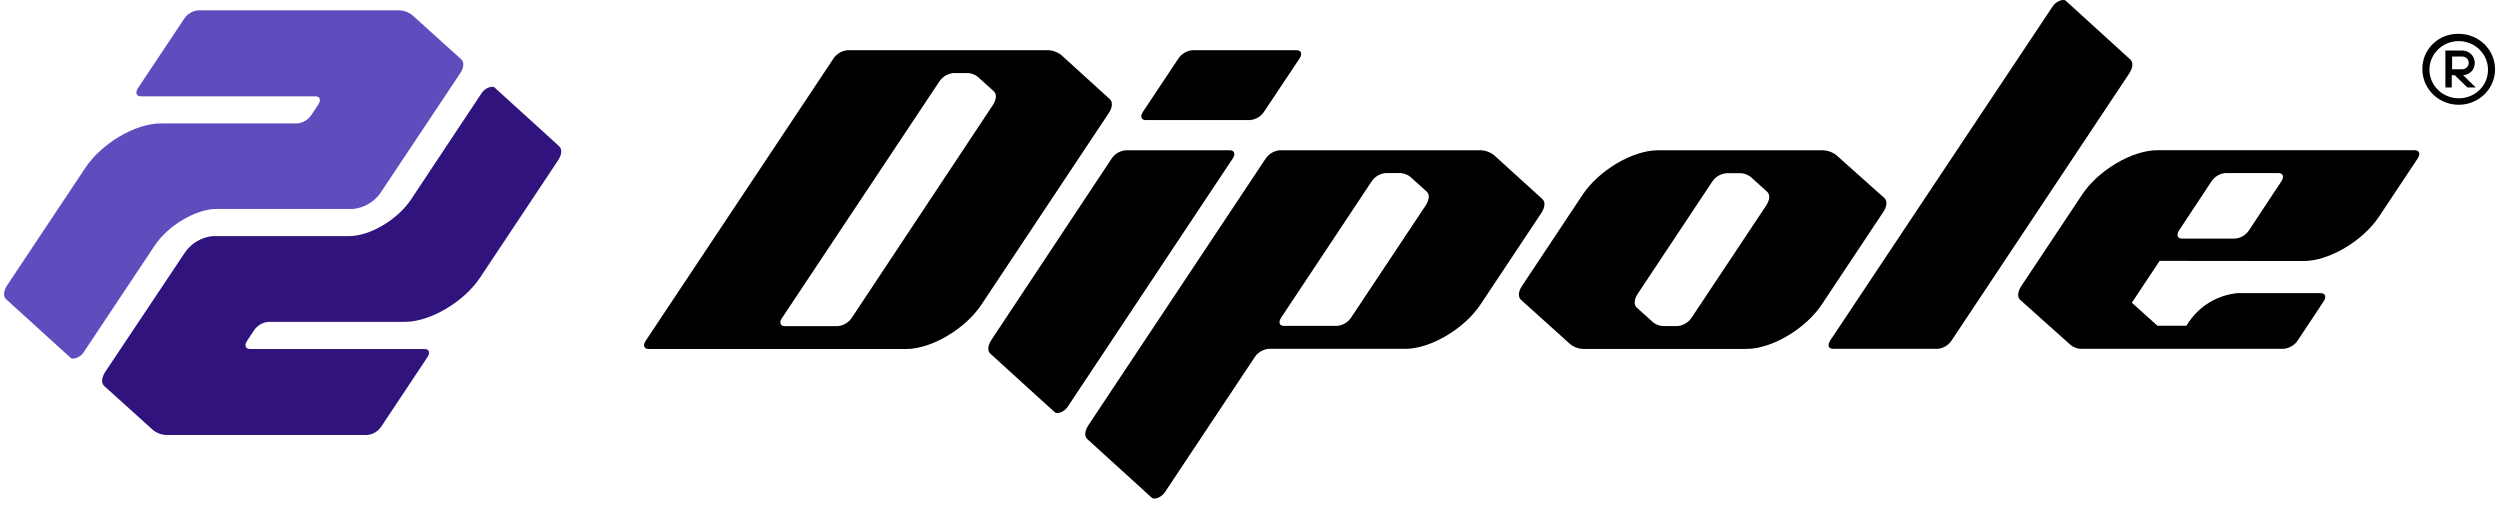 <svg width="326" height="66" viewBox="0 0 326 66" fill="none" xmlns="http://www.w3.org/2000/svg">
<path d="M269.385 0.107L277.774 7.743C278.201 8.128 278.146 8.811 277.643 9.591L254.476 44.419C254.277 44.715 254.012 44.965 253.702 45.15C253.392 45.334 253.044 45.45 252.683 45.487H239.032C238.431 45.487 238.267 45.017 238.649 44.419L267.689 0.801C268.105 0.182 269.046 -0.203 269.385 0.107Z" fill="black"/>
<path d="M239.47 20.239C238.9 19.788 238.179 19.56 237.446 19.598H216.183C212.902 19.598 208.461 22.215 206.339 25.44L198.486 37.263C197.972 38.022 197.928 38.727 198.343 39.1L204.731 44.857C205.298 45.322 206.028 45.552 206.766 45.498H227.755C231.037 45.498 235.488 42.871 237.599 39.645L245.573 27.651C246.076 26.893 246.131 26.188 245.715 25.814L239.47 20.239ZM215.56 42.027L213.438 40.115C213.022 39.741 213.077 39.047 213.58 38.278L223.293 23.657C223.495 23.36 223.761 23.111 224.073 22.926C224.385 22.742 224.735 22.626 225.097 22.589H226.738C227.309 22.555 227.872 22.734 228.313 23.091L230.424 24.992C230.851 25.376 230.796 26.06 230.293 26.829L220.569 41.45C220.369 41.746 220.105 41.996 219.795 42.18C219.485 42.365 219.136 42.48 218.775 42.518H217.157C216.58 42.559 216.009 42.383 215.56 42.027Z" fill="black"/>
<path d="M194.832 20.239C194.259 19.787 193.534 19.558 192.798 19.598H166.842C166.481 19.636 166.133 19.751 165.823 19.936C165.513 20.121 165.248 20.37 165.049 20.666L141.937 55.431C141.434 56.189 141.379 56.894 141.795 57.267L150.195 64.904C150.534 65.214 151.475 64.829 151.88 64.22L163.627 46.555C163.828 46.26 164.092 46.011 164.402 45.827C164.712 45.642 165.06 45.526 165.421 45.487H183.26C186.542 45.487 190.993 42.86 193.104 39.635L200.98 27.79C201.483 27.032 201.537 26.327 201.122 25.953L194.832 20.239ZM167.05 41.439L178.874 23.635C179.073 23.338 179.337 23.088 179.647 22.903C179.958 22.718 180.306 22.604 180.668 22.567H182.341C182.913 22.533 183.476 22.713 183.916 23.069L186.027 24.971C186.454 25.355 186.399 26.038 185.896 26.808L176.172 41.429C175.973 41.725 175.708 41.974 175.398 42.159C175.088 42.344 174.74 42.459 174.379 42.497H167.411C166.842 42.497 166.667 42.027 167.05 41.439Z" fill="black"/>
<path d="M138.404 7.188C137.836 6.733 137.114 6.505 136.381 6.547H110.491C110.129 6.585 109.781 6.7 109.471 6.885C109.161 7.069 108.897 7.319 108.697 7.615L84.196 44.441C83.802 45.028 83.977 45.509 84.579 45.509H118.18C121.461 45.509 125.913 42.881 128.024 39.656L144.573 14.76C145.076 14.002 145.131 13.308 144.715 12.923L138.404 7.188ZM101.981 41.461L122.511 10.595C122.712 10.3 122.977 10.051 123.287 9.866C123.597 9.682 123.944 9.566 124.305 9.527H125.946C126.493 9.494 127.034 9.658 127.466 9.986L129.577 11.887C130.004 12.272 129.949 12.955 129.446 13.735L111.059 41.461C110.86 41.757 110.595 42.007 110.285 42.191C109.975 42.376 109.627 42.491 109.266 42.529H102.309C101.751 42.529 101.576 42.027 101.97 41.461H101.981Z" fill="black"/>
<path d="M163.025 15.657H149.418C148.817 15.657 148.642 15.177 149.036 14.589L153.673 7.615C153.874 7.32 154.139 7.071 154.449 6.887C154.759 6.702 155.106 6.586 155.467 6.547H169.085C169.686 6.547 169.85 7.028 169.468 7.615L164.819 14.589C164.619 14.886 164.355 15.135 164.045 15.32C163.735 15.504 163.386 15.62 163.025 15.657Z" fill="black"/>
<path d="M137.562 53.775L129.162 46.139C128.735 45.754 128.79 45.071 129.293 44.302L144.967 20.666C145.165 20.369 145.429 20.119 145.74 19.934C146.05 19.749 146.399 19.635 146.761 19.598H160.367C160.969 19.598 161.144 20.068 160.75 20.666L139.213 53.059C138.831 53.668 137.901 54.053 137.562 53.775Z" fill="black"/>
<path d="M300.415 34.038C303.697 34.038 308.148 31.421 310.259 28.196L315.269 20.656C315.652 20.068 315.488 19.588 314.886 19.588H281.318C278.037 19.588 273.585 22.204 271.474 25.43L263.588 37.285C263.085 38.043 263.03 38.748 263.456 39.122L270.019 44.996C270.465 45.35 271.032 45.526 271.605 45.487H297.801C298.164 45.449 298.513 45.333 298.825 45.149C299.137 44.964 299.403 44.715 299.606 44.419L303.008 39.293C303.401 38.705 303.226 38.225 302.625 38.225H291.742C290.477 38.355 289.257 38.757 288.17 39.401C287.083 40.045 286.155 40.917 285.452 41.952L285.102 42.475H281.329L277.993 39.474L281.613 34.017L300.415 34.038ZM288.384 23.635C288.584 23.339 288.848 23.09 289.158 22.905C289.468 22.721 289.816 22.605 290.178 22.567H297.112C297.714 22.567 297.878 23.037 297.495 23.635L293.262 30.044C293.063 30.341 292.799 30.591 292.489 30.776C292.179 30.961 291.83 31.075 291.468 31.112H284.534C283.932 31.112 283.768 30.642 284.151 30.044L288.384 23.635Z" fill="black"/>
<path d="M320.618 4.411C321.554 4.411 322.47 4.682 323.249 5.19C324.028 5.699 324.635 6.421 324.993 7.266C325.352 8.111 325.445 9.041 325.263 9.938C325.08 10.835 324.629 11.659 323.966 12.306C323.304 12.952 322.46 13.393 321.541 13.571C320.623 13.75 319.67 13.658 318.805 13.308C317.94 12.958 317.2 12.365 316.68 11.605C316.159 10.844 315.881 9.95 315.881 9.036C315.866 8.424 315.979 7.816 316.211 7.249C316.444 6.681 316.792 6.165 317.235 5.733C317.678 5.301 318.206 4.96 318.788 4.733C319.369 4.506 319.991 4.396 320.618 4.411ZM324.435 9.036C324.424 8.301 324.191 7.585 323.765 6.979C323.339 6.374 322.739 5.904 322.041 5.63C321.342 5.356 320.577 5.29 319.84 5.44C319.103 5.59 318.428 5.949 317.899 6.472C317.371 6.995 317.013 7.66 316.87 8.381C316.727 9.103 316.806 9.849 317.096 10.527C317.387 11.205 317.876 11.784 318.503 12.192C319.129 12.599 319.865 12.816 320.618 12.816C321.125 12.821 321.628 12.726 322.096 12.537C322.565 12.347 322.99 12.068 323.346 11.716C323.702 11.363 323.982 10.944 324.169 10.483C324.356 10.023 324.447 9.531 324.435 9.036ZM318.878 6.59H321.066C321.283 6.588 321.498 6.629 321.698 6.71C321.899 6.79 322.08 6.909 322.233 7.06C322.386 7.21 322.507 7.388 322.588 7.584C322.669 7.781 322.71 7.991 322.707 8.202C322.719 8.609 322.568 9.004 322.286 9.303C322.004 9.603 321.613 9.782 321.197 9.805L322.838 11.407H321.744L320.103 9.805H319.71V11.407H318.878V6.59ZM321.066 9.036C321.292 9.036 321.509 8.948 321.669 8.792C321.829 8.635 321.919 8.423 321.919 8.202C321.919 7.982 321.829 7.77 321.669 7.613C321.509 7.457 321.292 7.369 321.066 7.369H319.753V9.036H321.066Z" fill="black"/>
<path d="M60.134 7.722L53.779 1.986C53.209 1.536 52.488 1.307 51.755 1.346H25.832C25.471 1.383 25.123 1.499 24.813 1.683C24.503 1.868 24.238 2.117 24.039 2.414L17.99 11.492C17.607 12.079 17.771 12.56 18.373 12.56H41.124C41.725 12.56 41.9 13.03 41.506 13.628L40.577 15.027C40.376 15.322 40.111 15.571 39.801 15.755C39.491 15.94 39.144 16.056 38.783 16.095H20.932C17.651 16.095 13.199 18.712 11.088 21.948L0.949 37.178C0.446 37.936 0.391 38.641 0.807 39.026L9.207 46.662C9.546 46.961 10.487 46.587 10.891 45.968L20.167 32.03C21.928 29.392 25.548 27.245 28.25 27.245H46.057C46.779 27.17 47.475 26.939 48.096 26.57C48.716 26.201 49.245 25.702 49.644 25.109L60.024 9.537C60.505 8.8 60.549 8.096 60.134 7.722Z" fill="#614CBE"/>
<path d="M13.604 50.347L19.959 56.082C20.527 56.536 21.249 56.765 21.982 56.723H47.905C48.266 56.684 48.613 56.568 48.923 56.383C49.233 56.199 49.498 55.95 49.699 55.655L55.736 46.577C56.13 45.989 55.955 45.509 55.354 45.509H32.603C32.001 45.509 31.837 45.028 32.22 44.441L33.15 43.041C33.352 42.745 33.619 42.496 33.931 42.312C34.243 42.127 34.592 42.012 34.955 41.973H52.805C56.087 41.973 60.538 39.357 62.649 36.131L72.778 20.901C73.281 20.143 73.325 19.438 72.909 19.064L64.509 11.428C64.17 11.118 63.229 11.503 62.824 12.111L53.604 26.006C51.843 28.655 48.222 30.791 45.51 30.791H27.703C26.981 30.869 26.286 31.101 25.666 31.47C25.046 31.84 24.517 32.337 24.115 32.927L13.713 48.51C13.232 49.268 13.177 49.973 13.604 50.347Z" fill="#31137D"/>
</svg>
